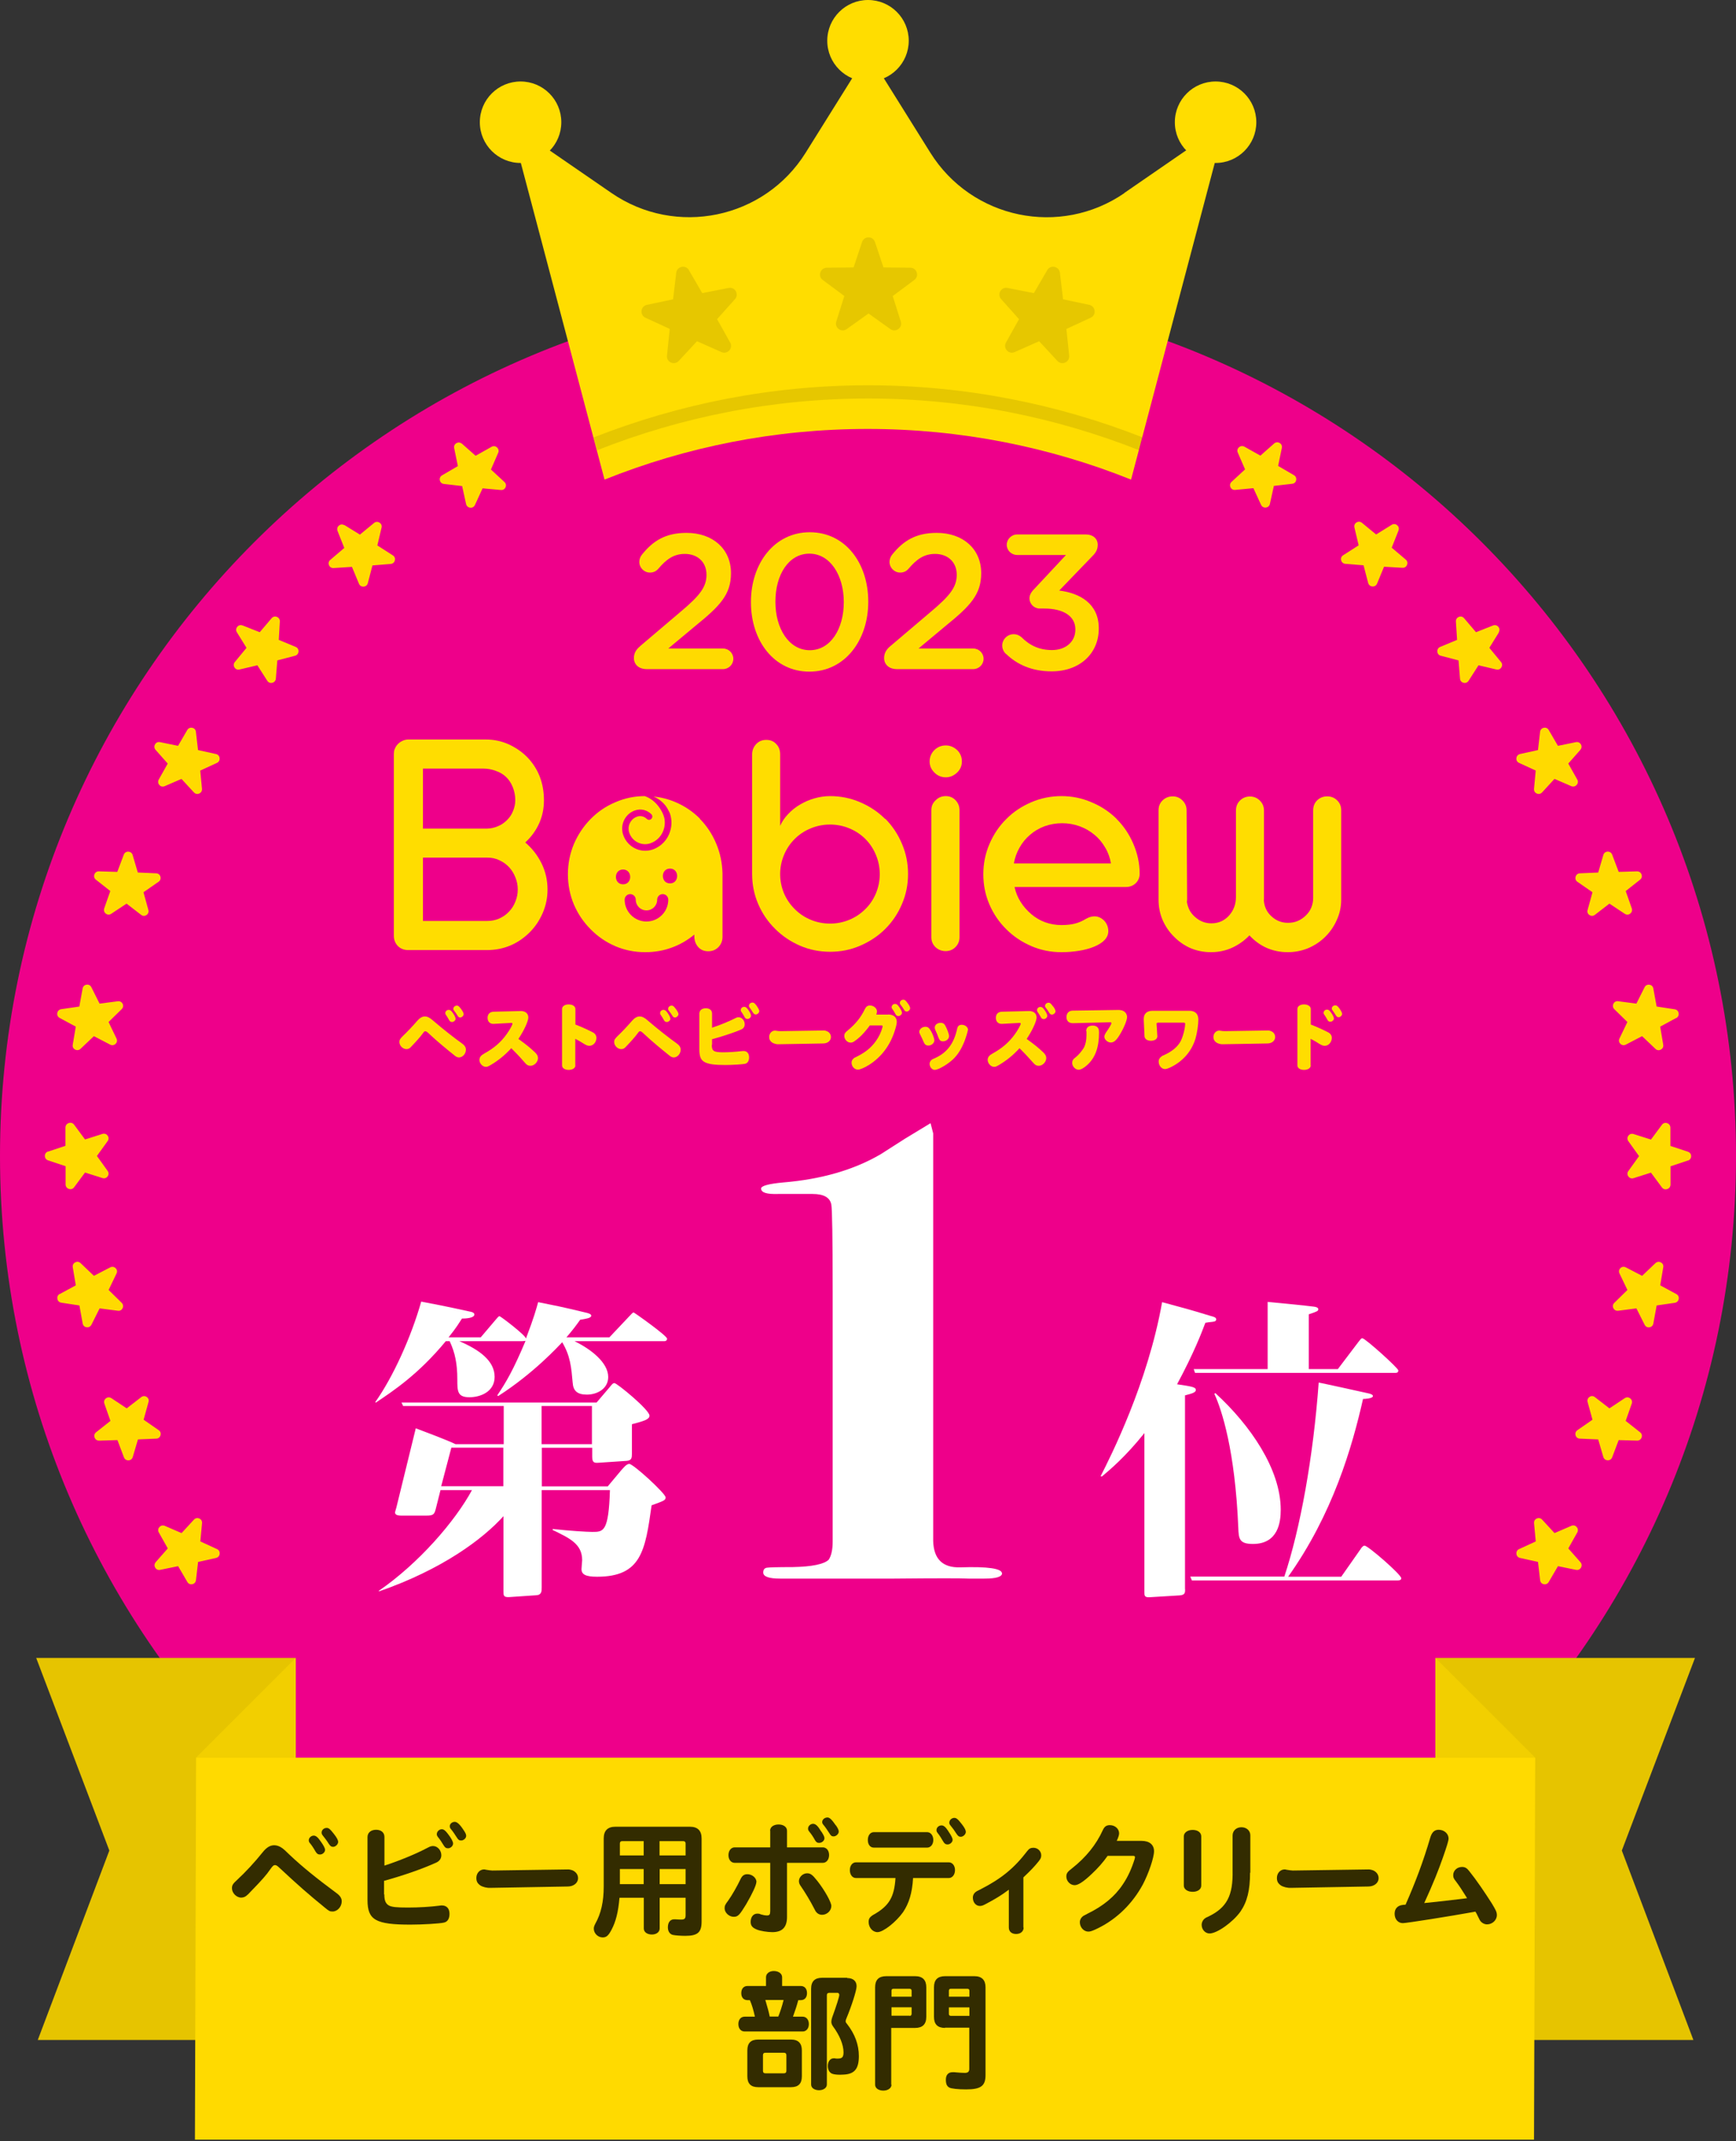 <svg width="60" height="74" viewBox="0 0 60 74" fill="none" xmlns="http://www.w3.org/2000/svg">
<rect x="0" y="0" width="60" height="74" fill="#333333" stroke="none"/>
<path d="M30 69.951C46.569 69.951 60 56.519 60 39.951C60 23.382 46.569 9.951 30 9.951C13.431 9.951 0 23.382 0 39.951C0 56.519 13.431 69.951 30 69.951Z" fill="#EE008A"/>
<path d="M15.963 15.331L16.438 15.751L16.991 15.441C17.123 15.363 17.279 15.505 17.22 15.646L16.968 16.227L17.434 16.657C17.549 16.762 17.466 16.949 17.311 16.935L16.68 16.876L16.415 17.452C16.351 17.594 16.145 17.571 16.109 17.42L15.972 16.798L15.341 16.725C15.185 16.707 15.144 16.506 15.277 16.428L15.825 16.108L15.697 15.486C15.665 15.335 15.848 15.23 15.963 15.335V15.331Z" fill="#FFDA00"/>
<path d="M11.899 18.142L12.439 18.476L12.928 18.073C13.046 17.973 13.225 18.087 13.188 18.233L13.042 18.85L13.577 19.193C13.709 19.275 13.659 19.477 13.504 19.49L12.873 19.541L12.713 20.153C12.676 20.304 12.466 20.318 12.407 20.176L12.164 19.591L11.529 19.632C11.373 19.641 11.296 19.449 11.415 19.349L11.899 18.937L11.666 18.348C11.611 18.201 11.767 18.069 11.899 18.151V18.142Z" fill="#FFDA00"/>
<path d="M8.387 21.616L8.977 21.849L9.388 21.365C9.489 21.246 9.681 21.324 9.672 21.479L9.635 22.114L10.22 22.357C10.362 22.416 10.348 22.622 10.197 22.663L9.585 22.823L9.534 23.454C9.521 23.609 9.32 23.66 9.237 23.527L8.895 22.992L8.277 23.138C8.127 23.175 8.017 22.997 8.117 22.878L8.52 22.389L8.186 21.849C8.104 21.717 8.241 21.557 8.383 21.616H8.387Z" fill="#FFDA00"/>
<path d="M54.469 54.254L53.847 54.126L53.527 54.674C53.45 54.807 53.244 54.766 53.23 54.61L53.157 53.98L52.535 53.842C52.385 53.81 52.362 53.6 52.503 53.536L53.079 53.271L53.02 52.64C53.006 52.485 53.194 52.403 53.299 52.517L53.728 52.983L54.309 52.732C54.451 52.668 54.588 52.823 54.515 52.96L54.204 53.513L54.624 53.989C54.725 54.103 54.624 54.286 54.474 54.254H54.469Z" fill="#FFDA00"/>
<path d="M5.532 25.648L6.154 25.776L6.473 25.227C6.551 25.095 6.757 25.136 6.771 25.291L6.844 25.922L7.465 26.059C7.616 26.091 7.639 26.302 7.497 26.366L6.921 26.631L6.981 27.262C6.995 27.417 6.807 27.499 6.702 27.385L6.272 26.919L5.692 27.17C5.55 27.234 5.413 27.079 5.486 26.942L5.797 26.389L5.376 25.913C5.276 25.799 5.376 25.616 5.527 25.648H5.532Z" fill="#FFDA00"/>
<path d="M56.581 49.787L55.945 49.769L55.721 50.363C55.666 50.51 55.461 50.5 55.415 50.354L55.237 49.746L54.601 49.719C54.446 49.714 54.391 49.513 54.519 49.426L55.04 49.065L54.871 48.453C54.83 48.302 55.004 48.187 55.122 48.283L55.625 48.672L56.155 48.32C56.283 48.233 56.448 48.361 56.398 48.507L56.187 49.106L56.686 49.499C56.809 49.595 56.736 49.792 56.581 49.787Z" fill="#FFDA00"/>
<path d="M3.419 30.113L4.054 30.132L4.278 29.537C4.333 29.391 4.539 29.4 4.584 29.547L4.763 30.154L5.398 30.182C5.554 30.186 5.608 30.388 5.48 30.474L4.959 30.836L5.128 31.448C5.17 31.599 4.996 31.713 4.877 31.617L4.374 31.229L3.844 31.581C3.716 31.668 3.551 31.54 3.602 31.393L3.812 30.794L3.314 30.401C3.19 30.305 3.263 30.109 3.419 30.113Z" fill="#FFDA00"/>
<path d="M57.884 45.025L57.258 45.116L57.143 45.742C57.116 45.893 56.91 45.925 56.842 45.783L56.558 45.217L55.927 45.299C55.772 45.317 55.681 45.134 55.795 45.025L56.247 44.581L55.973 44.01C55.905 43.868 56.055 43.726 56.193 43.8L56.755 44.092L57.216 43.653C57.331 43.548 57.514 43.644 57.486 43.795L57.381 44.421L57.939 44.723C58.076 44.796 58.039 45.002 57.884 45.025Z" fill="#FFDA00"/>
<path d="M2.116 34.877L2.742 34.786L2.856 34.159C2.884 34.008 3.09 33.977 3.158 34.118L3.441 34.685L4.072 34.603C4.228 34.584 4.319 34.767 4.205 34.877L3.752 35.32L4.027 35.892C4.095 36.033 3.944 36.175 3.807 36.102L3.245 35.809L2.783 36.248C2.669 36.353 2.486 36.257 2.514 36.107L2.619 35.48L2.061 35.179C1.924 35.105 1.96 34.9 2.116 34.877Z" fill="#FFDA00"/>
<path d="M58.34 40.106L57.737 40.307V40.942C57.733 41.098 57.531 41.162 57.44 41.038L57.061 40.526L56.457 40.718C56.311 40.764 56.188 40.595 56.279 40.471L56.649 39.955L56.279 39.438C56.188 39.31 56.311 39.146 56.457 39.191L57.061 39.383L57.44 38.871C57.531 38.748 57.728 38.812 57.733 38.968V39.603L58.34 39.804C58.487 39.854 58.487 40.06 58.34 40.11V40.106Z" fill="#FFDA00"/>
<path d="M1.659 39.8L2.262 39.599V38.963C2.267 38.808 2.468 38.744 2.56 38.867L2.939 39.379L3.542 39.187C3.689 39.141 3.812 39.31 3.721 39.434L3.35 39.95L3.721 40.467C3.812 40.595 3.689 40.76 3.542 40.714L2.939 40.522L2.56 41.034C2.468 41.157 2.272 41.093 2.267 40.938V40.303L1.659 40.101C1.513 40.051 1.513 39.845 1.659 39.795V39.8Z" fill="#FFDA00"/>
<path d="M57.938 35.178L57.38 35.48L57.485 36.106C57.513 36.257 57.325 36.358 57.215 36.248L56.754 35.809L56.192 36.102C56.054 36.175 55.904 36.029 55.972 35.891L56.246 35.32L55.794 34.877C55.684 34.767 55.776 34.579 55.926 34.602L56.557 34.685L56.841 34.118C56.909 33.981 57.115 34.008 57.142 34.159L57.257 34.785L57.883 34.881C58.038 34.904 58.07 35.11 57.938 35.183V35.178Z" fill="#FFDA00"/>
<path d="M2.062 44.723L2.62 44.421L2.515 43.795C2.488 43.644 2.675 43.544 2.785 43.653L3.246 44.092L3.809 43.8C3.946 43.726 4.097 43.873 4.028 44.01L3.754 44.581L4.206 45.025C4.316 45.134 4.225 45.322 4.074 45.299L3.443 45.217L3.16 45.783C3.091 45.92 2.885 45.893 2.858 45.742L2.744 45.116L2.117 45.02C1.962 44.997 1.93 44.791 2.062 44.718V44.723Z" fill="#FFDA00"/>
<path d="M56.686 30.401L56.188 30.795L56.398 31.393C56.448 31.54 56.288 31.668 56.156 31.581L55.625 31.229L55.123 31.617C54.999 31.713 54.825 31.595 54.871 31.448L55.04 30.836L54.519 30.475C54.391 30.388 54.451 30.187 54.602 30.182L55.237 30.155L55.415 29.547C55.461 29.396 55.666 29.391 55.721 29.538L55.945 30.132L56.581 30.113C56.736 30.113 56.805 30.305 56.686 30.401Z" fill="#FFDA00"/>
<path d="M3.319 49.5L3.817 49.106L3.607 48.508C3.556 48.361 3.716 48.233 3.849 48.32L4.379 48.672L4.882 48.284C5.005 48.188 5.179 48.306 5.133 48.453L4.964 49.065L5.485 49.426C5.613 49.513 5.554 49.714 5.403 49.719L4.768 49.746L4.589 50.354C4.544 50.505 4.338 50.51 4.283 50.364L4.059 49.769L3.424 49.788C3.268 49.788 3.2 49.596 3.319 49.5Z" fill="#FFDA00"/>
<path d="M54.623 25.913L54.203 26.388L54.514 26.941C54.591 27.074 54.45 27.229 54.308 27.17L53.727 26.918L53.298 27.385C53.193 27.499 53.005 27.417 53.019 27.261L53.078 26.63L52.502 26.365C52.361 26.301 52.384 26.096 52.534 26.059L53.156 25.922L53.229 25.291C53.248 25.136 53.449 25.094 53.526 25.227L53.846 25.776L54.468 25.648C54.619 25.616 54.724 25.798 54.619 25.913H54.623Z" fill="#FFDA00"/>
<path d="M5.379 53.989L5.799 53.513L5.488 52.96C5.411 52.828 5.552 52.672 5.694 52.732L6.275 52.983L6.704 52.517C6.809 52.403 6.997 52.485 6.983 52.64L6.924 53.271L7.5 53.536C7.641 53.6 7.619 53.806 7.468 53.842L6.846 53.98L6.773 54.61C6.755 54.766 6.553 54.807 6.476 54.674L6.156 54.126L5.534 54.254C5.383 54.286 5.278 54.103 5.383 53.989H5.379Z" fill="#FFDA00"/>
<path d="M51.809 21.849L51.475 22.389L51.878 22.878C51.978 22.997 51.864 23.175 51.718 23.138L51.101 22.992L50.758 23.527C50.675 23.66 50.474 23.609 50.461 23.454L50.41 22.823L49.798 22.663C49.647 22.627 49.633 22.416 49.775 22.357L50.36 22.114L50.319 21.479C50.31 21.324 50.502 21.246 50.602 21.365L51.014 21.849L51.603 21.616C51.75 21.561 51.882 21.717 51.8 21.849H51.809Z" fill="#FFDA00"/>
<path d="M48.334 18.338L48.101 18.928L48.586 19.339C48.704 19.44 48.627 19.632 48.471 19.623L47.836 19.586L47.594 20.171C47.534 20.313 47.328 20.299 47.287 20.148L47.127 19.536L46.497 19.486C46.341 19.472 46.291 19.271 46.423 19.189L46.958 18.846L46.812 18.229C46.775 18.078 46.954 17.968 47.073 18.069L47.562 18.471L48.101 18.137C48.234 18.055 48.394 18.192 48.334 18.334V18.338Z" fill="#FFDA00"/>
<path d="M44.303 15.482L44.175 16.103L44.723 16.423C44.856 16.501 44.815 16.707 44.659 16.72L44.028 16.793L43.891 17.415C43.859 17.566 43.649 17.589 43.585 17.447L43.32 16.871L42.689 16.931C42.534 16.944 42.451 16.757 42.566 16.652L43.032 16.222L42.781 15.642C42.717 15.5 42.872 15.363 43.009 15.436L43.562 15.747L44.038 15.326C44.152 15.226 44.335 15.326 44.303 15.477V15.482Z" fill="#FFDA00"/>
<path d="M38.868 6.669C36.642 8.205 33.588 7.57 32.153 5.275L30 1.829L27.847 5.275C26.416 7.57 23.358 8.201 21.132 6.669L17.64 4.265L20.894 16.575C23.706 15.446 26.777 14.824 29.991 14.824C33.204 14.824 36.276 15.446 39.092 16.575L42.346 4.265L38.859 6.669H38.868Z" fill="#FFDD00"/>
<path d="M30 2.816C30.778 2.816 31.408 2.185 31.408 1.408C31.408 0.63 30.778 0 30 0C29.223 0 28.592 0.63 28.592 1.408C28.592 2.185 29.223 2.816 30 2.816Z" fill="#FFDD00"/>
<path d="M17.992 5.632C18.77 5.632 19.4 5.001 19.4 4.224C19.4 3.446 18.77 2.816 17.992 2.816C17.215 2.816 16.584 3.446 16.584 4.224C16.584 5.001 17.215 5.632 17.992 5.632Z" fill="#FFDD00"/>
<path d="M42.013 5.632C42.791 5.632 43.421 5.001 43.421 4.224C43.421 3.446 42.791 2.816 42.013 2.816C41.236 2.816 40.605 3.446 40.605 4.224C40.605 5.001 41.236 5.632 42.013 5.632Z" fill="#FFDD00"/>
<g style="mix-blend-mode:multiply" opacity="0.1">
<path d="M23.806 9.33L24.272 10.13L25.182 9.951C25.406 9.905 25.552 10.171 25.401 10.34L24.784 11.03L25.237 11.839C25.347 12.036 25.141 12.26 24.935 12.168L24.09 11.793L23.459 12.474C23.303 12.639 23.029 12.516 23.052 12.292L23.148 11.368L22.307 10.98C22.101 10.884 22.138 10.582 22.357 10.536L23.262 10.344L23.372 9.426C23.399 9.202 23.697 9.142 23.811 9.334L23.806 9.33Z" fill="black"/>
</g>
<g style="mix-blend-mode:multiply" opacity="0.1">
<path d="M36.199 9.33L35.732 10.13L34.823 9.951C34.599 9.905 34.452 10.171 34.603 10.34L35.22 11.03L34.768 11.839C34.658 12.036 34.864 12.26 35.069 12.168L35.915 11.793L36.546 12.474C36.701 12.639 36.976 12.516 36.953 12.292L36.857 11.368L37.698 10.98C37.904 10.884 37.867 10.582 37.648 10.536L36.742 10.344L36.633 9.426C36.605 9.202 36.308 9.142 36.194 9.334L36.199 9.33Z" fill="black"/>
</g>
<g style="mix-blend-mode:multiply" opacity="0.1">
<path d="M30.242 8.365L30.535 9.243L31.463 9.252C31.687 9.252 31.783 9.545 31.6 9.677L30.855 10.23L31.134 11.113C31.202 11.327 30.956 11.506 30.773 11.373L30.018 10.834L29.264 11.373C29.081 11.506 28.835 11.327 28.903 11.113L29.182 10.23L28.437 9.677C28.254 9.545 28.35 9.257 28.574 9.252L29.502 9.243L29.794 8.365C29.868 8.15 30.169 8.15 30.242 8.365Z" fill="black"/>
</g>
<path opacity="0.1" d="M20.52 15.116L20.639 15.56C23.541 14.412 26.7 13.773 30.005 13.773C33.31 13.773 36.468 14.412 39.371 15.56L39.49 15.116C36.551 13.96 33.351 13.315 30.005 13.315C26.659 13.315 23.464 13.96 20.52 15.116Z" fill="black"/>
<path d="M18.156 29.113C18.357 28.93 18.517 28.711 18.631 28.464C18.746 28.208 18.8 27.943 18.8 27.659C18.8 27.061 18.604 26.558 18.215 26.16C18.028 25.973 17.809 25.826 17.566 25.717C17.324 25.611 17.068 25.557 16.794 25.557H14.106C14.01 25.557 13.923 25.589 13.845 25.639C13.768 25.685 13.708 25.753 13.667 25.831L13.635 25.904C13.621 25.936 13.612 25.991 13.612 26.064V32.336C13.612 32.477 13.658 32.596 13.749 32.692C13.845 32.788 13.964 32.834 14.101 32.834H16.844C17.128 32.834 17.393 32.779 17.644 32.674C17.9 32.564 18.119 32.409 18.311 32.217C18.503 32.025 18.65 31.801 18.759 31.549C18.869 31.293 18.924 31.024 18.924 30.745C18.924 30.42 18.855 30.119 18.718 29.84C18.581 29.561 18.394 29.319 18.151 29.113H18.156ZM14.618 26.562H16.716C16.858 26.562 17 26.59 17.132 26.64C17.269 26.686 17.388 26.754 17.484 26.846C17.585 26.937 17.662 27.056 17.722 27.202C17.781 27.349 17.809 27.499 17.809 27.655C17.809 27.787 17.781 27.911 17.731 28.03C17.685 28.148 17.617 28.249 17.525 28.34C17.434 28.432 17.329 28.505 17.205 28.555C17.086 28.606 16.963 28.633 16.83 28.637H14.618V26.562ZM17.813 31.156C17.763 31.289 17.69 31.403 17.594 31.504C17.498 31.609 17.383 31.686 17.251 31.746C17.123 31.801 16.986 31.828 16.849 31.828H14.618V29.639H16.849C16.99 29.639 17.123 29.666 17.251 29.726C17.383 29.785 17.498 29.867 17.594 29.968C17.69 30.073 17.763 30.192 17.813 30.324C17.868 30.457 17.895 30.594 17.895 30.74C17.895 30.887 17.868 31.024 17.813 31.156Z" fill="#FFDD00"/>
<path d="M24.194 28.295C23.948 28.048 23.664 27.856 23.34 27.719C23.102 27.618 22.851 27.554 22.59 27.527C22.814 27.628 22.997 27.783 23.107 28.016C23.125 28.053 23.143 28.08 23.157 28.121C23.225 28.327 23.221 28.537 23.161 28.729C23.075 29.017 22.855 29.259 22.553 29.36C22.137 29.502 21.68 29.273 21.539 28.852C21.52 28.802 21.511 28.752 21.507 28.706C21.475 28.404 21.653 28.107 21.95 28.007C22.147 27.938 22.361 27.989 22.512 28.139C22.558 28.185 22.558 28.254 22.512 28.299C22.471 28.345 22.398 28.345 22.352 28.299C22.265 28.213 22.137 28.181 22.019 28.222C21.849 28.281 21.74 28.436 21.726 28.606C21.726 28.665 21.726 28.72 21.749 28.779C21.849 29.081 22.179 29.246 22.476 29.145C22.718 29.063 22.892 28.862 22.951 28.628C22.988 28.491 22.988 28.336 22.937 28.19C22.905 28.098 22.86 28.016 22.809 27.938C22.681 27.742 22.498 27.586 22.284 27.513C21.927 27.513 21.589 27.586 21.269 27.724C20.944 27.861 20.661 28.053 20.414 28.304C20.167 28.555 19.975 28.843 19.834 29.172C19.697 29.502 19.628 29.849 19.628 30.215C19.628 30.58 19.697 30.928 19.834 31.257C19.975 31.586 20.167 31.869 20.414 32.116C20.661 32.368 20.944 32.56 21.269 32.701C21.593 32.839 21.936 32.907 22.302 32.907C22.617 32.907 22.919 32.857 23.207 32.752C23.5 32.647 23.76 32.496 23.998 32.299V32.377C24.002 32.519 24.048 32.637 24.135 32.733C24.222 32.829 24.336 32.875 24.478 32.875C24.619 32.875 24.734 32.829 24.83 32.733C24.926 32.633 24.971 32.514 24.971 32.377V30.183C24.962 29.817 24.889 29.474 24.752 29.15C24.615 28.825 24.428 28.542 24.185 28.295H24.194ZM23.157 30.018C23.486 30.018 23.486 30.53 23.157 30.53C22.828 30.53 22.828 30.018 23.157 30.018ZM21.973 31.092C21.973 31.298 22.137 31.463 22.343 31.463C22.549 31.463 22.713 31.298 22.713 31.092C22.713 30.987 22.8 30.9 22.905 30.9C23.011 30.9 23.097 30.987 23.097 31.092C23.097 31.508 22.759 31.847 22.343 31.847C21.927 31.847 21.589 31.508 21.589 31.092C21.589 30.987 21.676 30.9 21.781 30.9C21.886 30.9 21.973 30.987 21.973 31.092ZM21.534 30.05C21.863 30.05 21.863 30.562 21.534 30.562C21.205 30.562 21.205 30.05 21.534 30.05Z" fill="#FFDD00"/>
<path d="M30.594 28.304C30.347 28.057 30.059 27.865 29.725 27.723C29.396 27.582 29.053 27.513 28.688 27.513C28.509 27.513 28.326 27.54 28.148 27.591C27.97 27.641 27.805 27.714 27.65 27.806C27.494 27.897 27.357 28.007 27.238 28.135C27.12 28.258 27.028 28.395 26.964 28.541V26.069C26.964 25.927 26.919 25.803 26.827 25.712C26.74 25.616 26.626 25.57 26.484 25.57C26.343 25.57 26.233 25.616 26.137 25.712C26.041 25.817 25.995 25.936 25.995 26.069V30.205C25.995 30.571 26.064 30.914 26.205 31.243C26.347 31.572 26.539 31.855 26.791 32.102C27.037 32.349 27.325 32.541 27.65 32.683C27.979 32.825 28.326 32.893 28.692 32.893C29.058 32.893 29.401 32.825 29.73 32.683C30.059 32.541 30.351 32.349 30.598 32.102C30.845 31.855 31.037 31.568 31.174 31.243C31.316 30.914 31.384 30.571 31.384 30.205C31.384 29.84 31.316 29.492 31.174 29.163C31.037 28.834 30.845 28.546 30.598 28.295L30.594 28.304ZM30.274 30.873C30.187 31.078 30.068 31.261 29.908 31.417C29.748 31.577 29.565 31.7 29.355 31.787C29.145 31.874 28.921 31.919 28.688 31.919C28.454 31.919 28.23 31.874 28.02 31.787C27.81 31.7 27.627 31.577 27.467 31.417C27.307 31.257 27.184 31.078 27.097 30.873C27.01 30.663 26.964 30.443 26.964 30.21C26.964 29.977 27.01 29.753 27.097 29.547C27.184 29.337 27.307 29.154 27.467 28.994C27.627 28.834 27.81 28.715 28.02 28.628C28.23 28.541 28.454 28.496 28.688 28.496C28.921 28.496 29.145 28.541 29.355 28.628C29.565 28.715 29.748 28.834 29.908 28.994C30.068 29.154 30.187 29.337 30.274 29.547C30.36 29.753 30.406 29.972 30.406 30.21C30.406 30.448 30.36 30.663 30.274 30.873Z" fill="#FFDD00"/>
<path d="M32.692 27.513C32.55 27.513 32.436 27.559 32.34 27.655C32.239 27.746 32.189 27.861 32.189 28.002V32.386C32.189 32.523 32.235 32.637 32.331 32.733C32.431 32.825 32.55 32.87 32.683 32.87C32.815 32.87 32.929 32.825 33.021 32.733C33.117 32.637 33.163 32.523 33.163 32.386V28.002C33.163 27.865 33.117 27.751 33.026 27.655C32.934 27.559 32.82 27.513 32.687 27.513H32.692Z" fill="#FFDD00"/>
<path d="M32.688 25.762C32.532 25.762 32.404 25.817 32.294 25.922C32.185 26.032 32.13 26.165 32.13 26.315C32.13 26.466 32.185 26.59 32.294 26.699C32.404 26.809 32.537 26.864 32.688 26.864C32.838 26.864 32.962 26.809 33.081 26.699C33.19 26.594 33.245 26.466 33.245 26.315C33.245 26.165 33.19 26.027 33.081 25.922C32.966 25.817 32.838 25.762 32.688 25.762Z" fill="#FFDD00"/>
<path d="M38.593 28.299C38.342 28.053 38.054 27.861 37.72 27.724C37.391 27.582 37.048 27.513 36.687 27.513C36.326 27.513 35.974 27.582 35.645 27.724C35.316 27.865 35.023 28.057 34.781 28.304C34.53 28.551 34.338 28.839 34.196 29.172C34.054 29.502 33.986 29.849 33.986 30.215C33.986 30.58 34.054 30.928 34.196 31.257C34.338 31.586 34.53 31.869 34.781 32.116C35.028 32.363 35.316 32.555 35.645 32.697C35.974 32.839 36.322 32.907 36.687 32.907C36.902 32.907 37.112 32.889 37.304 32.857C37.501 32.825 37.675 32.775 37.821 32.715C38.145 32.578 38.306 32.4 38.306 32.176C38.306 32.112 38.292 32.043 38.269 31.984C38.242 31.92 38.209 31.865 38.164 31.819C38.063 31.719 37.953 31.668 37.825 31.668C37.734 31.668 37.638 31.696 37.533 31.755C37.405 31.833 37.277 31.888 37.149 31.92C37.026 31.952 36.87 31.97 36.687 31.97C36.491 31.97 36.303 31.938 36.125 31.874C35.947 31.81 35.787 31.714 35.641 31.591C35.499 31.467 35.375 31.33 35.275 31.17C35.174 31.01 35.106 30.841 35.065 30.654H38.913C39.055 30.654 39.165 30.608 39.256 30.521C39.343 30.434 39.389 30.324 39.389 30.192C39.389 29.831 39.311 29.488 39.169 29.159C39.028 28.83 38.836 28.546 38.589 28.299H38.593ZM35.042 29.84C35.074 29.648 35.138 29.47 35.234 29.3C35.33 29.127 35.449 28.98 35.599 28.852C35.746 28.724 35.915 28.624 36.102 28.555C36.294 28.487 36.495 28.45 36.71 28.45C36.925 28.45 37.122 28.487 37.313 28.555C37.505 28.624 37.675 28.724 37.825 28.848C37.976 28.971 38.1 29.122 38.2 29.296C38.301 29.465 38.365 29.648 38.397 29.84H35.042Z" fill="#FFDD00"/>
<path d="M46.213 27.659C46.122 27.568 46.008 27.522 45.871 27.522C45.733 27.522 45.619 27.568 45.523 27.659C45.432 27.75 45.386 27.865 45.386 28.006V31.037C45.386 31.151 45.363 31.261 45.322 31.362C45.281 31.462 45.217 31.558 45.135 31.636C45.052 31.718 44.961 31.782 44.851 31.828C44.746 31.874 44.632 31.892 44.513 31.892C44.298 31.892 44.106 31.819 43.946 31.668C43.868 31.599 43.804 31.517 43.759 31.421C43.713 31.325 43.69 31.224 43.681 31.119C43.681 31.11 43.686 31.092 43.686 31.055V28.016C43.686 27.878 43.64 27.764 43.544 27.668C43.448 27.572 43.334 27.526 43.201 27.526C43.069 27.526 42.95 27.572 42.854 27.668C42.762 27.76 42.717 27.874 42.717 28.016V30.996C42.717 31.247 42.639 31.458 42.483 31.636C42.319 31.819 42.113 31.91 41.871 31.91C41.656 31.91 41.469 31.837 41.309 31.695C41.231 31.627 41.167 31.554 41.117 31.462C41.071 31.371 41.039 31.275 41.021 31.17C41.03 31.119 41.03 31.087 41.03 31.074L41.011 28.006C41.011 27.874 40.966 27.76 40.87 27.664C40.774 27.568 40.664 27.522 40.532 27.522C40.394 27.522 40.28 27.568 40.184 27.659C40.088 27.75 40.042 27.865 40.042 28.006V31.092C40.042 31.339 40.088 31.572 40.18 31.791C40.276 32.011 40.408 32.207 40.577 32.372C40.742 32.541 40.934 32.674 41.153 32.77C41.373 32.861 41.606 32.907 41.853 32.907C42.113 32.907 42.355 32.856 42.579 32.756C42.808 32.651 43.009 32.509 43.183 32.326C43.352 32.509 43.548 32.655 43.772 32.756C44.001 32.856 44.243 32.907 44.508 32.907C44.755 32.907 44.988 32.861 45.212 32.77C45.436 32.674 45.638 32.541 45.807 32.372C45.976 32.203 46.108 32.011 46.204 31.791C46.305 31.572 46.355 31.339 46.355 31.092V28.006C46.355 27.865 46.309 27.75 46.213 27.659Z" fill="#FFDD00"/>
<path d="M14.864 35.188C14.905 35.22 14.915 35.224 15.043 35.334C15.262 35.526 15.755 35.914 15.961 36.056C16.057 36.125 16.103 36.193 16.103 36.276C16.103 36.417 15.989 36.545 15.865 36.545C15.82 36.545 15.774 36.527 15.733 36.495C15.477 36.294 15.029 35.919 14.846 35.741C14.759 35.658 14.732 35.64 14.7 35.64C14.672 35.64 14.659 35.649 14.617 35.709C14.517 35.846 14.398 35.978 14.197 36.189C14.151 36.239 14.105 36.257 14.046 36.257C13.923 36.257 13.804 36.139 13.804 36.011C13.804 35.937 13.827 35.901 13.923 35.805C14.069 35.668 14.279 35.444 14.421 35.279C14.508 35.178 14.595 35.128 14.686 35.128C14.745 35.128 14.809 35.151 14.864 35.192V35.188ZM15.646 35C15.71 35.087 15.746 35.165 15.746 35.211C15.746 35.265 15.682 35.32 15.623 35.32C15.586 35.32 15.55 35.302 15.532 35.27C15.532 35.27 15.518 35.246 15.49 35.197C15.463 35.147 15.436 35.11 15.408 35.069C15.395 35.05 15.39 35.032 15.39 35.014C15.39 34.95 15.445 34.9 15.509 34.9C15.559 34.9 15.596 34.927 15.646 35ZM15.947 34.886C15.998 34.955 16.025 35.014 16.025 35.05C16.025 35.105 15.961 35.165 15.906 35.165C15.865 35.165 15.838 35.147 15.81 35.096C15.783 35.05 15.728 34.968 15.696 34.932C15.673 34.904 15.669 34.895 15.669 34.863C15.669 34.804 15.724 34.753 15.792 34.753C15.842 34.753 15.87 34.781 15.947 34.886Z" fill="#FFDD00"/>
<path d="M18.004 34.941C18.16 34.941 18.26 35.028 18.26 35.165C18.26 35.293 18.105 35.627 17.917 35.905C18.201 36.111 18.315 36.203 18.498 36.376C18.562 36.44 18.594 36.495 18.594 36.568C18.594 36.701 18.466 36.833 18.338 36.833C18.251 36.833 18.205 36.806 18.109 36.692C17.945 36.5 17.821 36.376 17.671 36.225C17.456 36.463 17.218 36.655 16.953 36.81C16.861 36.861 16.843 36.87 16.793 36.87C16.678 36.87 16.569 36.751 16.569 36.628C16.569 36.564 16.601 36.504 16.66 36.459C16.66 36.459 16.689 36.44 16.747 36.404C17.085 36.216 17.319 36.011 17.52 35.727C17.616 35.595 17.712 35.416 17.712 35.38C17.712 35.357 17.693 35.348 17.661 35.352L17.072 35.384C16.939 35.394 16.852 35.311 16.852 35.179C16.852 35.046 16.93 34.968 17.063 34.964L18.009 34.941H18.004Z" fill="#FFDD00"/>
<path d="M19.887 36.82C19.887 36.911 19.791 36.975 19.654 36.975C19.517 36.975 19.426 36.911 19.426 36.82V34.868C19.426 34.776 19.522 34.712 19.654 34.712C19.787 34.712 19.887 34.776 19.887 34.868V35.407C20.098 35.489 20.313 35.586 20.495 35.681C20.573 35.723 20.614 35.791 20.614 35.869C20.614 36.015 20.505 36.143 20.372 36.143C20.313 36.143 20.267 36.125 20.185 36.075C20.061 35.997 20.006 35.965 19.883 35.901V36.82H19.887Z" fill="#FFDD00"/>
<path d="M22.288 35.188C22.329 35.22 22.338 35.224 22.466 35.334C22.685 35.526 23.179 35.914 23.385 36.056C23.481 36.125 23.526 36.193 23.526 36.276C23.526 36.417 23.412 36.545 23.289 36.545C23.243 36.545 23.197 36.527 23.156 36.495C22.9 36.294 22.452 35.919 22.269 35.741C22.182 35.658 22.155 35.64 22.123 35.64C22.096 35.64 22.082 35.649 22.041 35.709C21.94 35.846 21.821 35.978 21.62 36.189C21.574 36.239 21.529 36.257 21.469 36.257C21.346 36.257 21.227 36.139 21.227 36.011C21.227 35.937 21.25 35.901 21.346 35.805C21.492 35.668 21.702 35.444 21.844 35.279C21.931 35.178 22.018 35.128 22.109 35.128C22.169 35.128 22.233 35.151 22.288 35.192V35.188ZM23.069 35C23.133 35.087 23.17 35.165 23.17 35.211C23.17 35.265 23.106 35.32 23.046 35.32C23.01 35.32 22.973 35.302 22.955 35.27C22.955 35.27 22.941 35.246 22.914 35.197C22.886 35.147 22.859 35.11 22.831 35.069C22.818 35.05 22.813 35.032 22.813 35.014C22.813 34.95 22.868 34.9 22.932 34.9C22.982 34.9 23.019 34.927 23.069 35ZM23.371 34.886C23.421 34.955 23.449 35.014 23.449 35.05C23.449 35.105 23.385 35.165 23.33 35.165C23.289 35.165 23.261 35.147 23.234 35.096C23.206 35.05 23.151 34.968 23.119 34.932C23.097 34.904 23.092 34.895 23.092 34.863C23.092 34.804 23.147 34.753 23.215 34.753C23.266 34.753 23.293 34.781 23.371 34.886Z" fill="#FFDD00"/>
<path d="M24.601 36.107C24.601 36.326 24.665 36.367 25.007 36.367C25.19 36.367 25.446 36.349 25.638 36.326C25.67 36.322 25.679 36.322 25.698 36.322C25.817 36.322 25.89 36.404 25.89 36.541C25.89 36.664 25.839 36.747 25.748 36.765C25.675 36.783 25.309 36.806 25.067 36.806C24.706 36.806 24.495 36.779 24.363 36.71C24.221 36.637 24.171 36.518 24.171 36.262V35.032C24.171 34.918 24.258 34.845 24.395 34.845C24.532 34.845 24.61 34.918 24.61 35.028V35.517C24.902 35.421 25.199 35.297 25.414 35.188C25.455 35.165 25.487 35.156 25.529 35.156C25.643 35.156 25.739 35.27 25.739 35.398C25.739 35.476 25.698 35.544 25.625 35.576C25.433 35.663 24.989 35.814 24.61 35.915V36.107H24.601ZM25.858 34.895C25.922 34.982 25.958 35.06 25.958 35.105C25.958 35.16 25.894 35.215 25.835 35.215C25.798 35.215 25.762 35.197 25.743 35.165C25.743 35.165 25.73 35.141 25.702 35.092C25.675 35.041 25.647 35.005 25.62 34.964C25.606 34.946 25.602 34.927 25.602 34.909C25.602 34.845 25.657 34.795 25.721 34.795C25.771 34.795 25.807 34.822 25.858 34.895ZM26.164 34.781C26.214 34.85 26.242 34.909 26.242 34.946C26.242 35 26.178 35.06 26.123 35.06C26.082 35.06 26.054 35.042 26.022 34.991C25.99 34.936 25.94 34.863 25.903 34.813C25.89 34.795 25.885 34.781 25.885 34.758C25.885 34.699 25.94 34.648 26.009 34.648C26.059 34.648 26.086 34.671 26.169 34.781H26.164Z" fill="#FFDD00"/>
<path d="M28.472 35.613C28.514 35.608 28.605 35.64 28.646 35.677C28.692 35.718 28.719 35.777 28.719 35.837C28.719 35.965 28.61 36.056 28.463 36.061L26.941 36.088H26.918C26.845 36.097 26.74 36.065 26.685 36.029C26.612 35.974 26.584 35.919 26.584 35.837C26.584 35.718 26.671 35.617 26.786 35.617C26.799 35.617 26.804 35.617 26.827 35.622C26.877 35.631 26.923 35.636 26.982 35.636L28.472 35.613Z" fill="#FFDD00"/>
<path d="M30.698 35.06C30.881 35.06 30.995 35.156 30.995 35.316C30.995 35.375 30.973 35.476 30.927 35.617C30.771 36.116 30.474 36.518 30.058 36.788C29.889 36.897 29.729 36.966 29.651 36.966C29.533 36.966 29.432 36.856 29.432 36.724C29.432 36.669 29.455 36.618 29.501 36.582C29.523 36.559 29.528 36.555 29.61 36.518C29.912 36.367 30.109 36.207 30.269 35.983C30.378 35.832 30.456 35.668 30.502 35.494C30.502 35.48 30.506 35.471 30.506 35.467C30.506 35.448 30.492 35.439 30.465 35.439H30.063C29.999 35.531 29.862 35.695 29.779 35.778C29.697 35.86 29.597 35.942 29.514 35.997C29.478 36.02 29.441 36.033 29.4 36.033C29.286 36.033 29.181 35.924 29.181 35.805C29.181 35.727 29.208 35.681 29.304 35.608C29.578 35.38 29.757 35.156 29.894 34.868C29.935 34.785 29.99 34.749 30.067 34.749C30.195 34.749 30.31 34.845 30.31 34.955C30.31 34.991 30.3 35.019 30.287 35.064H30.703L30.698 35.06ZM31.073 34.795C31.137 34.882 31.174 34.959 31.174 35.005C31.174 35.06 31.11 35.115 31.05 35.115C31.014 35.115 30.977 35.096 30.959 35.064C30.959 35.064 30.945 35.04 30.918 34.991C30.89 34.941 30.863 34.904 30.835 34.863C30.822 34.845 30.817 34.827 30.817 34.808C30.817 34.744 30.872 34.694 30.936 34.694C30.986 34.694 31.023 34.722 31.073 34.795ZM31.379 34.68C31.43 34.749 31.457 34.808 31.457 34.845C31.457 34.9 31.393 34.959 31.338 34.959C31.297 34.959 31.27 34.941 31.242 34.891C31.215 34.845 31.16 34.763 31.128 34.726C31.105 34.699 31.101 34.69 31.101 34.658C31.101 34.598 31.155 34.548 31.224 34.548C31.274 34.548 31.302 34.575 31.379 34.68Z" fill="#FFDD00"/>
<path d="M32.175 35.627C32.239 35.741 32.294 35.896 32.294 35.951C32.294 36.047 32.198 36.134 32.088 36.134C32.006 36.134 31.96 36.097 31.923 36.011C31.896 35.942 31.841 35.828 31.795 35.736C31.777 35.704 31.773 35.681 31.773 35.658C31.773 35.567 31.873 35.485 31.983 35.485C32.065 35.485 32.111 35.517 32.175 35.631V35.627ZM33.45 35.599C33.45 35.645 33.395 35.823 33.336 35.983C33.226 36.257 33.103 36.454 32.934 36.614C32.742 36.792 32.426 36.975 32.307 36.975C32.211 36.975 32.129 36.874 32.129 36.765C32.129 36.714 32.157 36.66 32.198 36.628C32.221 36.609 32.22 36.609 32.294 36.577C32.723 36.39 32.965 36.079 33.08 35.558C33.098 35.462 33.148 35.416 33.24 35.416C33.359 35.416 33.459 35.498 33.459 35.604L33.45 35.599ZM32.668 35.439C32.742 35.576 32.801 35.736 32.801 35.809C32.801 35.905 32.705 35.988 32.591 35.988C32.508 35.988 32.472 35.951 32.435 35.86C32.399 35.759 32.38 35.713 32.326 35.594C32.312 35.562 32.307 35.54 32.307 35.512C32.307 35.421 32.394 35.348 32.513 35.348C32.581 35.348 32.636 35.375 32.668 35.439Z" fill="#FFDD00"/>
<path d="M35.571 34.941C35.727 34.941 35.827 35.028 35.827 35.165C35.827 35.293 35.672 35.627 35.484 35.905C35.768 36.111 35.882 36.202 36.065 36.376C36.129 36.44 36.161 36.495 36.161 36.568C36.161 36.701 36.033 36.833 35.905 36.833C35.818 36.833 35.772 36.806 35.676 36.691C35.507 36.499 35.388 36.376 35.237 36.225C35.023 36.463 34.785 36.655 34.52 36.81C34.428 36.861 34.41 36.87 34.36 36.87C34.245 36.87 34.136 36.751 34.136 36.627C34.136 36.563 34.168 36.504 34.227 36.458C34.227 36.458 34.256 36.44 34.314 36.404C34.652 36.216 34.885 36.01 35.087 35.727C35.182 35.594 35.279 35.416 35.279 35.38C35.279 35.357 35.26 35.348 35.228 35.352L34.639 35.384C34.506 35.393 34.419 35.311 34.419 35.178C34.419 35.046 34.497 34.968 34.629 34.964L35.576 34.941H35.571ZM36.097 34.9C36.161 34.986 36.197 35.064 36.197 35.11C36.197 35.165 36.133 35.22 36.074 35.22C36.037 35.22 36.001 35.201 35.983 35.169C35.983 35.169 35.969 35.145 35.941 35.096C35.914 35.046 35.886 35.009 35.859 34.968C35.845 34.95 35.841 34.932 35.841 34.913C35.841 34.849 35.896 34.799 35.96 34.799C36.01 34.799 36.047 34.827 36.097 34.9ZM36.403 34.785C36.453 34.854 36.481 34.913 36.481 34.95C36.481 35.005 36.417 35.064 36.357 35.064C36.316 35.064 36.289 35.046 36.261 34.996C36.234 34.95 36.179 34.868 36.147 34.831C36.124 34.804 36.12 34.794 36.12 34.763C36.12 34.703 36.174 34.653 36.243 34.653C36.293 34.653 36.321 34.68 36.398 34.785H36.403Z" fill="#FFDD00"/>
<path d="M37.084 35.361C36.943 35.361 36.86 35.288 36.86 35.151C36.86 35.014 36.943 34.927 37.075 34.927L38.634 34.904H38.657H38.68C38.776 34.913 38.808 34.927 38.858 34.959C38.913 34.996 38.954 35.073 38.954 35.147C38.954 35.261 38.844 35.526 38.703 35.759C38.584 35.956 38.497 36.029 38.392 36.029C38.282 36.029 38.168 35.924 38.168 35.828C38.168 35.791 38.191 35.736 38.227 35.681C38.341 35.517 38.414 35.393 38.414 35.357C38.414 35.348 38.392 35.325 38.387 35.329H38.378L37.089 35.361H37.084ZM37.541 35.636C37.541 35.512 37.624 35.444 37.765 35.444C37.866 35.444 37.939 35.485 37.967 35.558C37.98 35.59 37.985 35.622 37.985 35.686C37.985 36.193 37.857 36.55 37.583 36.801C37.464 36.911 37.354 36.97 37.281 36.97C37.167 36.97 37.057 36.856 37.057 36.733C37.057 36.655 37.089 36.6 37.185 36.532C37.276 36.463 37.395 36.317 37.464 36.203C37.519 36.093 37.551 35.951 37.551 35.782C37.551 35.741 37.551 35.709 37.551 35.663V35.64L37.541 35.636Z" fill="#FFDD00"/>
<path d="M40.01 35.348C39.987 35.348 39.969 35.361 39.973 35.38L40.001 35.814V35.823C39.996 35.91 39.905 35.969 39.777 35.969C39.649 35.969 39.562 35.905 39.557 35.814L39.53 35.242V35.215C39.53 35.032 39.639 34.932 39.841 34.932H41.107C41.308 34.932 41.418 35.041 41.418 35.238C41.418 35.412 41.372 35.718 41.317 35.901C41.221 36.207 41.052 36.463 40.8 36.669C40.622 36.815 40.366 36.947 40.266 36.947C40.147 36.947 40.046 36.829 40.046 36.682C40.046 36.618 40.078 36.554 40.142 36.513C40.165 36.49 40.17 36.49 40.252 36.454C40.508 36.335 40.691 36.184 40.796 36.001C40.878 35.855 40.961 35.549 40.961 35.38C40.961 35.357 40.947 35.343 40.915 35.343H40.014L40.01 35.348Z" fill="#FFDD00"/>
<path d="M43.826 35.613C43.867 35.608 43.959 35.64 44 35.677C44.046 35.718 44.073 35.777 44.073 35.837C44.073 35.965 43.964 36.056 43.817 36.061L42.295 36.088H42.272C42.199 36.097 42.094 36.065 42.039 36.029C41.966 35.974 41.938 35.919 41.938 35.837C41.938 35.718 42.025 35.617 42.14 35.617C42.153 35.617 42.158 35.617 42.181 35.622C42.231 35.631 42.277 35.636 42.336 35.636L43.826 35.613Z" fill="#FFDD00"/>
<path d="M45.303 36.82C45.303 36.911 45.207 36.975 45.07 36.975C44.933 36.975 44.841 36.911 44.841 36.82V34.868C44.841 34.776 44.937 34.712 45.07 34.712C45.202 34.712 45.303 34.776 45.303 34.868V35.407C45.513 35.489 45.728 35.586 45.911 35.681C45.989 35.723 46.03 35.791 46.03 35.869C46.03 36.015 45.92 36.143 45.788 36.143C45.728 36.143 45.682 36.125 45.6 36.075C45.477 35.997 45.422 35.965 45.298 35.901V36.82H45.303ZM46.002 34.991C46.066 35.078 46.103 35.156 46.103 35.202C46.103 35.256 46.039 35.311 45.98 35.311C45.943 35.311 45.906 35.293 45.888 35.261C45.888 35.261 45.874 35.237 45.847 35.188C45.819 35.138 45.792 35.101 45.765 35.06C45.751 35.041 45.746 35.023 45.746 35.005C45.746 34.941 45.801 34.891 45.865 34.891C45.916 34.891 45.952 34.918 46.002 34.991ZM46.309 34.877C46.359 34.946 46.386 35.005 46.386 35.041C46.386 35.096 46.322 35.156 46.267 35.156C46.226 35.156 46.199 35.138 46.167 35.087C46.135 35.032 46.085 34.959 46.048 34.909C46.034 34.891 46.03 34.877 46.03 34.854C46.03 34.795 46.085 34.744 46.153 34.744C46.203 34.744 46.231 34.767 46.313 34.877H46.309Z" fill="#FFDD00"/>
<path d="M22.114 22.338L23.545 21.123C24.185 20.583 24.418 20.286 24.418 19.866C24.418 19.408 24.094 19.143 23.669 19.143C23.298 19.143 23.038 19.317 22.75 19.66C22.69 19.728 22.599 19.788 22.466 19.788C22.261 19.788 22.096 19.623 22.096 19.418C22.096 19.331 22.128 19.239 22.188 19.166C22.567 18.695 22.997 18.416 23.728 18.416C24.638 18.416 25.264 18.974 25.264 19.802V19.815C25.264 20.547 24.88 20.944 24.052 21.616L23.097 22.412H24.985C25.186 22.412 25.346 22.572 25.346 22.768C25.346 22.965 25.186 23.125 24.985 23.125H22.348C22.096 23.125 21.909 22.978 21.909 22.741C21.909 22.581 21.982 22.448 22.123 22.334L22.114 22.338Z" fill="#FFDA00"/>
<path d="M25.954 20.816V20.802C25.954 19.472 26.763 18.394 27.988 18.394C29.213 18.394 30.009 19.459 30.009 20.789V20.802C30.009 22.133 29.195 23.212 27.974 23.212C26.754 23.212 25.954 22.146 25.954 20.816ZM29.163 20.816V20.802C29.163 19.884 28.692 19.134 27.974 19.134C27.257 19.134 26.8 19.865 26.8 20.789V20.802C26.8 21.721 27.266 22.471 27.988 22.471C28.71 22.471 29.163 21.726 29.163 20.816Z" fill="#FFDA00"/>
<path d="M30.763 22.338L32.194 21.123C32.834 20.583 33.067 20.286 33.067 19.866C33.067 19.408 32.742 19.143 32.317 19.143C31.947 19.143 31.686 19.317 31.398 19.66C31.339 19.728 31.247 19.788 31.115 19.788C30.909 19.788 30.744 19.623 30.744 19.418C30.744 19.331 30.776 19.239 30.836 19.166C31.215 18.695 31.645 18.416 32.376 18.416C33.286 18.416 33.912 18.974 33.912 19.802V19.815C33.912 20.547 33.528 20.944 32.701 21.616L31.746 22.412H33.633C33.835 22.412 33.995 22.572 33.995 22.768C33.995 22.965 33.835 23.125 33.633 23.125H30.996C30.744 23.125 30.557 22.978 30.557 22.741C30.557 22.581 30.63 22.448 30.767 22.334L30.763 22.338Z" fill="#FFDA00"/>
<path d="M34.772 22.603C34.699 22.544 34.639 22.43 34.639 22.311C34.639 22.096 34.817 21.918 35.032 21.918C35.151 21.918 35.238 21.963 35.306 22.023C35.599 22.316 35.933 22.466 36.362 22.466C36.82 22.466 37.167 22.188 37.167 21.762V21.749C37.167 21.291 36.746 21.031 36.097 21.031H35.933C35.741 21.031 35.581 20.871 35.581 20.679C35.581 20.574 35.627 20.473 35.755 20.345L36.843 19.18H35.156C34.955 19.18 34.795 19.02 34.795 18.828C34.795 18.636 34.955 18.471 35.156 18.471H37.537C37.77 18.471 37.94 18.613 37.94 18.828C37.94 19.02 37.848 19.134 37.706 19.271L36.609 20.409C37.313 20.496 37.976 20.853 37.976 21.712V21.726C37.976 22.585 37.318 23.202 36.349 23.202C35.663 23.202 35.151 22.965 34.772 22.599V22.603Z" fill="#FFDA00"/>
<path d="M34.635 54.368C34.635 54.492 34.434 54.556 34.027 54.556H33.469C33.25 54.542 32.395 54.542 30.905 54.556H26.964C26.576 54.556 26.379 54.487 26.379 54.345C26.379 54.254 26.416 54.199 26.494 54.181C26.571 54.167 26.873 54.158 27.394 54.158C28.071 54.144 28.487 54.057 28.642 53.902C28.733 53.765 28.779 53.554 28.779 53.276V44.632C28.779 42.79 28.761 41.789 28.733 41.633C28.688 41.386 28.473 41.263 28.084 41.263H26.905C26.503 41.277 26.306 41.217 26.306 41.075C26.306 40.984 26.562 40.911 27.074 40.865C28.391 40.755 29.515 40.431 30.443 39.887C30.489 39.855 30.767 39.677 31.279 39.352L32.162 38.817L32.253 39.169V53.257C32.271 53.879 32.578 54.181 33.181 54.167C34.15 54.135 34.63 54.208 34.63 54.377L34.635 54.368Z" fill="white"/>
<path d="M19.865 46.355C20.427 46.629 21.021 47.091 21.021 47.589C21.021 47.996 20.637 48.197 20.285 48.197C19.956 48.197 19.81 48.073 19.792 47.776C19.746 47.26 19.714 46.862 19.431 46.387C19.298 46.528 18.439 47.465 17.218 48.247L17.186 48.224C17.492 47.772 17.748 47.333 18.164 46.341C18.119 46.341 18.087 46.35 18.055 46.35H15.874C16.569 46.647 17.095 47.031 17.095 47.584C17.095 48.101 16.601 48.288 16.226 48.288C15.806 48.288 15.806 48.078 15.806 47.671C15.806 47.132 15.728 46.748 15.541 46.35H15.408C14.462 47.498 13.58 48.078 12.985 48.476L12.972 48.453C13.589 47.584 14.215 46.195 14.558 44.983C14.978 45.061 15.426 45.148 16.231 45.326C16.286 45.335 16.395 45.358 16.395 45.427C16.395 45.559 16.076 45.569 15.966 45.569C15.865 45.724 15.769 45.889 15.504 46.218H16.615L17.131 45.61C17.186 45.546 17.232 45.486 17.264 45.486C17.296 45.486 18.155 46.135 18.178 46.259C18.452 45.541 18.539 45.226 18.599 45.002C19.207 45.125 19.335 45.143 20.263 45.367C20.317 45.377 20.436 45.413 20.436 45.468C20.436 45.555 20.24 45.578 20.052 45.61C19.92 45.797 19.787 45.975 19.577 46.218H21.062L21.757 45.482C21.821 45.418 21.867 45.358 21.899 45.358C21.922 45.358 23.055 46.163 23.055 46.263C23.055 46.327 23.01 46.35 22.969 46.35H19.865V46.355ZM21.008 51.365L21.46 50.825C21.529 50.748 21.648 50.592 21.748 50.592C21.89 50.592 23.005 51.616 23.005 51.749C23.005 51.849 22.95 51.867 22.521 52.023C22.301 53.586 22.169 54.491 20.637 54.491C20.24 54.491 20.098 54.413 20.098 54.226C20.098 54.171 20.121 53.961 20.121 53.92C20.121 53.358 19.691 53.161 19.097 52.873L19.106 52.841C19.668 52.905 20.295 52.942 20.473 52.942C20.857 52.942 21.035 52.942 21.081 51.497H18.722V54.857C18.722 54.989 18.722 55.122 18.535 55.131L17.598 55.195C17.401 55.204 17.401 55.14 17.401 54.985V52.398C16.697 53.179 15.298 54.235 13.095 54.999V54.976C14.471 54.03 15.728 52.576 16.313 51.497H15.225L15.061 52.146C15.015 52.334 14.974 52.379 14.741 52.379H13.872C13.73 52.379 13.653 52.347 13.653 52.27C13.653 52.247 13.685 52.16 13.698 52.105L14.37 49.362C14.512 49.417 15.44 49.76 15.746 49.911H17.41V48.59H13.932L13.877 48.471H20.619L21.04 47.977C21.149 47.845 21.181 47.799 21.236 47.799C21.323 47.799 22.448 48.722 22.448 48.924C22.448 49.056 22.251 49.111 21.84 49.221V50.254C21.84 50.377 21.83 50.473 21.661 50.487L20.701 50.551C20.546 50.56 20.468 50.56 20.468 50.341V50.034H18.727V51.369H21.017L21.008 51.365ZM17.396 51.365V50.03H15.6L15.248 51.365H17.396ZM20.459 49.911V48.59H18.718V49.911H20.459Z" fill="white"/>
<path d="M40.96 54.926C40.96 55.035 40.961 55.122 40.773 55.136L39.726 55.2C39.553 55.209 39.553 55.136 39.553 55.022V49.527C38.89 50.355 38.35 50.803 38.085 51.026L38.04 51.017C38.382 50.345 39.671 47.799 40.165 45.002C40.979 45.221 41.07 45.244 41.838 45.477C41.962 45.509 42.035 45.532 42.035 45.596C42.035 45.674 41.948 45.674 41.902 45.683C41.87 45.683 41.692 45.706 41.66 45.715C41.527 46.067 41.262 46.762 40.682 47.84C41.212 47.918 41.331 47.941 41.331 48.037C41.331 48.124 41.198 48.16 40.956 48.224V54.921L40.96 54.926ZM46.359 54.487L47.022 53.541C47.054 53.486 47.109 53.417 47.163 53.417C47.282 53.417 48.43 54.418 48.43 54.542C48.43 54.619 48.352 54.619 48.288 54.619H41.194L41.139 54.487H44.389C44.942 52.823 45.39 50.355 45.577 47.781C45.71 47.804 46.999 48.087 47.264 48.147C47.383 48.17 47.451 48.202 47.451 48.247C47.451 48.334 47.163 48.348 47.109 48.348C46.734 50.012 46.062 52.325 44.521 54.491H46.359V54.487ZM46.236 47.319L46.953 46.373C47.017 46.295 47.04 46.25 47.086 46.25C47.186 46.25 48.329 47.283 48.329 47.361C48.329 47.447 48.265 47.447 48.187 47.447H41.303L41.258 47.315H43.813V44.993C44.064 45.016 45.18 45.125 45.408 45.157C45.509 45.166 45.563 45.203 45.563 45.244C45.563 45.308 45.532 45.322 45.234 45.422V47.315H46.236V47.319ZM42.007 48.147C43.219 49.258 44.265 50.78 44.265 52.178C44.265 52.599 44.178 53.358 43.305 53.358C42.83 53.358 42.812 53.179 42.798 52.795C42.688 50.131 42.227 48.723 41.971 48.17L42.003 48.147H42.007Z" fill="white"/>
<path d="M49.613 70.5H58.527L56.054 63.954L58.582 57.298H49.613V70.5Z" fill="#E6C400"/>
<path d="M53.06 60.745H49.613V57.298L53.06 60.745Z" fill="#F2CF00"/>
<path d="M10.22 70.5H1.306L3.779 63.954L1.251 57.298H10.22V70.5Z" fill="#E6C400"/>
<path d="M6.773 60.745H10.22V57.298L6.773 60.745Z" fill="#F2CF00"/>
<path d="M6.737 73.946H47.968H53.019L53.06 60.745H47.968H6.778L6.737 73.946Z" fill="#FFDA00"/>
<g style="mix-blend-mode:multiply" opacity="0.8">
<path d="M8.561 65.476C8.497 65.545 8.423 65.581 8.337 65.581C8.172 65.581 8.017 65.421 8.017 65.257C8.017 65.152 8.049 65.101 8.204 64.96C8.487 64.699 8.812 64.347 9.082 64.009C9.214 63.844 9.338 63.771 9.479 63.771C9.571 63.771 9.671 63.808 9.763 63.876C9.827 63.927 9.831 63.927 10.023 64.114C10.43 64.498 10.928 64.905 11.614 65.412C11.751 65.508 11.811 65.6 11.811 65.709C11.811 65.897 11.66 66.061 11.495 66.061C11.404 66.061 11.372 66.048 11.235 65.933C10.672 65.476 10.298 65.147 9.685 64.576C9.58 64.475 9.548 64.457 9.502 64.457C9.456 64.457 9.425 64.484 9.347 64.594C9.214 64.79 9.054 64.973 8.67 65.367L8.561 65.481V65.476ZM11.088 63.643C11.189 63.785 11.235 63.876 11.235 63.931C11.235 64.013 11.148 64.091 11.061 64.091C10.988 64.091 10.951 64.064 10.901 63.981C10.823 63.844 10.773 63.771 10.704 63.689C10.681 63.661 10.672 63.634 10.672 63.597C10.672 63.515 10.755 63.438 10.842 63.438C10.919 63.438 10.983 63.492 11.088 63.643ZM11.55 63.392C11.646 63.515 11.687 63.597 11.687 63.657C11.687 63.739 11.596 63.826 11.514 63.826C11.45 63.826 11.418 63.803 11.363 63.721C11.299 63.616 11.226 63.524 11.162 63.442C11.125 63.396 11.116 63.373 11.116 63.332C11.116 63.245 11.194 63.172 11.29 63.172C11.363 63.172 11.408 63.209 11.55 63.392Z" fill="black"/>
<path d="M13.283 65.471C13.283 65.677 13.328 65.787 13.438 65.851C13.534 65.906 13.703 65.924 14.105 65.924C14.476 65.924 14.901 65.897 15.18 65.86C15.235 65.851 15.248 65.851 15.271 65.851C15.44 65.851 15.536 65.96 15.536 66.143C15.536 66.312 15.468 66.418 15.34 66.445C15.212 66.477 14.608 66.514 14.188 66.514C12.981 66.514 12.702 66.354 12.702 65.668V63.488C12.702 63.337 12.821 63.236 12.999 63.236C13.178 63.236 13.287 63.337 13.287 63.483V64.475C13.79 64.31 14.357 64.082 14.796 63.849C14.864 63.812 14.915 63.798 14.969 63.798C15.125 63.798 15.253 63.949 15.253 64.118C15.253 64.228 15.189 64.32 15.079 64.37C14.563 64.603 13.918 64.822 13.274 65.001V65.467L13.283 65.471ZM15.477 63.373C15.596 63.524 15.66 63.648 15.66 63.712C15.66 63.794 15.573 63.876 15.486 63.876C15.413 63.876 15.376 63.849 15.326 63.762C15.262 63.657 15.212 63.579 15.129 63.478C15.107 63.446 15.097 63.424 15.097 63.387C15.097 63.3 15.18 63.218 15.267 63.218C15.335 63.218 15.39 63.259 15.477 63.373ZM16.035 63.264C16.094 63.355 16.112 63.401 16.112 63.446C16.112 63.529 16.025 63.606 15.938 63.606C15.87 63.606 15.838 63.584 15.788 63.501C15.733 63.414 15.641 63.277 15.596 63.227C15.559 63.186 15.545 63.154 15.545 63.113C15.545 63.031 15.623 62.962 15.719 62.962C15.801 62.962 15.906 63.062 16.03 63.259L16.035 63.264Z" fill="black"/>
<path d="M19.622 64.607H19.636C19.673 64.603 19.787 64.63 19.828 64.658C19.924 64.717 19.979 64.804 19.979 64.909C19.979 65.074 19.824 65.197 19.622 65.197L16.994 65.243H16.948C16.839 65.252 16.674 65.211 16.601 65.16C16.5 65.087 16.464 65.019 16.464 64.9C16.464 64.735 16.583 64.607 16.729 64.607C16.747 64.607 16.756 64.607 16.793 64.617C16.861 64.63 16.98 64.644 17.008 64.644H17.044L19.632 64.607H19.622Z" fill="black"/>
<path d="M21.41 65.595C21.369 66.07 21.287 66.404 21.14 66.683C21.031 66.893 20.958 66.957 20.83 66.957C20.665 66.957 20.523 66.815 20.523 66.655C20.523 66.6 20.537 66.559 20.569 66.495C20.775 66.129 20.866 65.718 20.866 65.197V63.538C20.866 63.263 21.003 63.131 21.273 63.131H23.842C24.116 63.131 24.249 63.268 24.249 63.538V66.404C24.249 66.783 24.116 66.902 23.682 66.902C23.54 66.902 23.339 66.888 23.257 66.87C23.152 66.847 23.083 66.747 23.083 66.609C23.083 66.436 23.166 66.331 23.298 66.331C23.312 66.331 23.316 66.331 23.339 66.331C23.399 66.335 23.472 66.34 23.536 66.34C23.659 66.34 23.696 66.308 23.696 66.189V65.585H22.8V66.646C22.8 66.769 22.69 66.856 22.53 66.856C22.37 66.856 22.251 66.774 22.251 66.646V65.585H21.415L21.41 65.595ZM22.247 64.123V63.629H21.506C21.451 63.629 21.424 63.657 21.424 63.711V64.123H22.247ZM22.247 65.115V64.594H21.424V65.115H22.247ZM23.696 64.123V63.711C23.696 63.657 23.668 63.629 23.613 63.629H22.795V64.123H23.691H23.696ZM23.696 65.115V64.594H22.8V65.115H23.696Z" fill="black"/>
<path d="M26.141 65.046C26.141 65.147 25.995 65.458 25.789 65.81C25.561 66.184 25.506 66.244 25.359 66.244C25.195 66.244 25.044 66.098 25.044 65.951C25.044 65.865 25.062 65.823 25.163 65.691C25.295 65.508 25.478 65.188 25.597 64.937C25.652 64.822 25.721 64.772 25.83 64.772C25.999 64.772 26.146 64.9 26.146 65.046H26.141ZM26.616 63.268C26.616 63.14 26.74 63.053 26.909 63.053C27.078 63.053 27.201 63.14 27.201 63.268V63.844H28.44C28.564 63.844 28.655 63.954 28.655 64.109C28.655 64.265 28.564 64.379 28.44 64.379H27.201V66.249C27.201 66.605 27.037 66.774 26.694 66.774C26.525 66.774 26.273 66.733 26.164 66.687C26.004 66.623 25.944 66.55 25.944 66.418C25.944 66.249 26.04 66.134 26.173 66.134C26.214 66.134 26.246 66.134 26.301 66.162C26.374 66.184 26.452 66.198 26.511 66.198C26.593 66.198 26.621 66.162 26.621 66.047V64.379H25.391C25.268 64.379 25.177 64.269 25.177 64.114C25.177 63.958 25.268 63.844 25.391 63.844H26.621V63.268H26.616ZM28.239 64.991C28.504 65.325 28.733 65.741 28.733 65.869C28.733 66.034 28.582 66.175 28.413 66.175C28.321 66.175 28.239 66.13 28.184 66.043C28.184 66.043 28.166 66.008 28.129 65.938C28.015 65.714 27.823 65.394 27.686 65.197C27.631 65.124 27.613 65.069 27.613 65.01C27.613 64.868 27.75 64.74 27.896 64.74C28.011 64.74 28.084 64.795 28.23 64.982L28.239 64.991ZM28.39 63.3C28.468 63.424 28.495 63.478 28.495 63.529C28.495 63.611 28.408 63.689 28.312 63.689C28.244 63.689 28.207 63.666 28.161 63.584C28.116 63.497 28.043 63.387 27.974 63.305C27.938 63.259 27.928 63.236 27.928 63.195C27.928 63.108 28.011 63.03 28.102 63.03C28.193 63.03 28.271 63.108 28.385 63.3H28.39ZM28.893 63.085C28.961 63.186 28.989 63.245 28.989 63.3C28.989 63.382 28.897 63.465 28.811 63.465C28.747 63.465 28.715 63.442 28.664 63.355C28.619 63.282 28.509 63.122 28.468 63.076C28.431 63.035 28.417 63.008 28.417 62.967C28.417 62.884 28.5 62.811 28.6 62.811C28.673 62.811 28.751 62.884 28.888 63.085H28.893Z" fill="black"/>
<path d="M29.587 64.904C29.459 64.904 29.373 64.79 29.373 64.63C29.373 64.47 29.464 64.361 29.587 64.361H32.792C32.915 64.361 33.007 64.475 33.007 64.63C33.007 64.786 32.915 64.904 32.792 64.904H31.558C31.526 65.426 31.42 65.769 31.215 66.079C30.972 66.422 30.529 66.774 30.328 66.774C30.159 66.774 30.022 66.614 30.022 66.422C30.022 66.299 30.067 66.239 30.223 66.153C30.73 65.86 30.909 65.558 30.95 64.904H29.587ZM32.042 63.318C32.166 63.318 32.257 63.433 32.257 63.588C32.257 63.743 32.166 63.853 32.042 63.853H30.204C30.076 63.853 29.994 63.748 29.994 63.588C29.994 63.428 30.081 63.318 30.204 63.318H32.042ZM32.778 63.291C32.879 63.433 32.924 63.529 32.924 63.584C32.924 63.666 32.837 63.743 32.751 63.743C32.682 63.743 32.641 63.716 32.595 63.634C32.531 63.524 32.472 63.428 32.412 63.355C32.376 63.309 32.367 63.286 32.367 63.245C32.367 63.158 32.449 63.085 32.54 63.085C32.618 63.085 32.678 63.136 32.778 63.286V63.291ZM33.244 63.044C33.34 63.167 33.381 63.25 33.381 63.309C33.381 63.392 33.29 63.478 33.208 63.478C33.144 63.478 33.112 63.456 33.057 63.373C32.988 63.264 32.929 63.181 32.856 63.094C32.819 63.049 32.81 63.03 32.81 62.989C32.81 62.902 32.892 62.825 32.984 62.825C33.052 62.825 33.107 62.866 33.244 63.044Z" fill="black"/>
<path d="M35.379 66.614C35.379 66.747 35.274 66.838 35.119 66.838C34.963 66.838 34.867 66.751 34.867 66.614V65.307C34.602 65.508 34.401 65.627 34.031 65.823C33.962 65.856 33.921 65.869 33.866 65.869C33.729 65.869 33.624 65.746 33.624 65.581C33.624 65.499 33.665 65.421 33.743 65.371C33.761 65.357 33.77 65.353 33.857 65.311C34.611 64.927 35.05 64.566 35.507 63.968C35.571 63.885 35.626 63.858 35.718 63.858C35.868 63.858 35.987 63.977 35.987 64.118C35.987 64.196 35.969 64.237 35.896 64.329C35.745 64.516 35.626 64.64 35.37 64.882V66.614H35.379Z" fill="black"/>
<path d="M39.461 63.62C39.726 63.62 39.886 63.753 39.886 63.977C39.886 64.201 39.694 64.758 39.498 65.129C39.141 65.787 38.611 66.308 37.971 66.628C37.779 66.724 37.687 66.756 37.619 66.756C37.454 66.756 37.322 66.605 37.322 66.431C37.322 66.344 37.367 66.267 37.445 66.212C37.463 66.2 37.512 66.174 37.591 66.134C38.126 65.874 38.533 65.54 38.807 65.124C38.99 64.854 39.114 64.571 39.219 64.237C39.219 64.214 39.228 64.196 39.228 64.182C39.228 64.15 39.205 64.137 39.155 64.137H38.282C38.122 64.365 37.943 64.566 37.738 64.758C37.45 65.033 37.262 65.151 37.143 65.151C36.988 65.151 36.855 65.01 36.855 64.854C36.855 64.745 36.892 64.69 37.043 64.576C37.537 64.187 37.889 63.748 38.117 63.245C38.172 63.127 38.24 63.076 38.359 63.076C38.538 63.076 38.679 63.204 38.679 63.36C38.679 63.419 38.652 63.501 38.597 63.62H39.47H39.461Z" fill="black"/>
<path d="M41.518 65.165C41.518 65.293 41.395 65.38 41.221 65.38C41.047 65.38 40.915 65.293 40.915 65.165V63.465C40.915 63.337 41.043 63.241 41.221 63.241C41.399 63.241 41.518 63.332 41.518 63.465V65.165ZM43.205 64.717C43.205 65.33 43.104 65.728 42.871 66.066C42.61 66.431 42.062 66.82 41.806 66.82C41.655 66.82 41.532 66.683 41.532 66.523C41.532 66.436 41.577 66.345 41.651 66.294C41.669 66.279 41.707 66.259 41.765 66.235C42.4 65.929 42.62 65.513 42.601 64.644V63.437C42.601 63.268 42.729 63.149 42.907 63.149C43.086 63.149 43.214 63.268 43.214 63.428V64.722L43.205 64.717Z" fill="black"/>
<path d="M47.291 64.607H47.305C47.342 64.603 47.456 64.63 47.497 64.658C47.593 64.717 47.648 64.804 47.648 64.909C47.648 65.074 47.493 65.197 47.291 65.197L44.663 65.243H44.617C44.508 65.252 44.343 65.211 44.27 65.16C44.169 65.087 44.133 65.019 44.133 64.9C44.133 64.735 44.252 64.607 44.398 64.607C44.416 64.607 44.425 64.607 44.462 64.617C44.531 64.63 44.649 64.644 44.677 64.644H44.713L47.301 64.607H47.291Z" fill="black"/>
<path d="M48.576 65.833C48.923 65.042 49.188 64.343 49.435 63.502C49.49 63.319 49.582 63.236 49.723 63.236C49.915 63.236 50.066 63.373 50.066 63.538C50.066 63.607 50.016 63.78 49.87 64.196C49.71 64.649 49.545 65.069 49.225 65.769C49.563 65.737 49.87 65.7 50.578 65.618L50.706 65.6C50.519 65.302 50.441 65.179 50.313 65.01C50.244 64.928 50.226 64.882 50.226 64.804C50.226 64.644 50.363 64.521 50.532 64.521C50.628 64.521 50.697 64.557 50.775 64.658C51.026 64.969 51.314 65.394 51.561 65.782C51.703 66.016 51.735 66.084 51.735 66.185C51.735 66.358 51.579 66.505 51.396 66.505C51.296 66.505 51.195 66.445 51.145 66.358C51.136 66.34 51.127 66.317 51.076 66.221C51.044 66.153 51.026 66.116 50.994 66.066C50.089 66.23 48.608 66.463 48.485 66.463C48.32 66.463 48.201 66.326 48.201 66.139C48.201 65.961 48.306 65.851 48.485 65.833L48.571 65.824L48.576 65.833Z" fill="black"/>
<path d="M27.677 68.635C27.81 68.635 27.892 68.731 27.892 68.882C27.892 69.032 27.81 69.124 27.677 69.124H27.59C27.535 69.329 27.49 69.467 27.407 69.695H27.741C27.869 69.695 27.956 69.8 27.956 69.951C27.956 70.102 27.869 70.207 27.741 70.207H25.739C25.606 70.207 25.52 70.107 25.52 69.951C25.52 69.796 25.606 69.695 25.739 69.695H26.091C26.045 69.48 25.986 69.279 25.917 69.124H25.835C25.702 69.124 25.62 69.032 25.62 68.882C25.62 68.731 25.702 68.635 25.835 68.635H26.475V68.333C26.475 68.205 26.589 68.118 26.744 68.118C26.914 68.118 27.032 68.21 27.032 68.333V68.635H27.668H27.677ZM26.205 72.132C25.949 72.132 25.83 72.008 25.83 71.757V70.861C25.83 70.605 25.954 70.486 26.205 70.486H27.339C27.59 70.486 27.714 70.614 27.714 70.861V71.757C27.714 72.013 27.59 72.132 27.339 72.132H26.205ZM26.452 70.943C26.397 70.943 26.37 70.971 26.37 71.025V71.569C26.37 71.624 26.397 71.652 26.452 71.652H27.096C27.151 71.652 27.179 71.624 27.179 71.569V71.025C27.179 70.971 27.151 70.943 27.096 70.943H26.452ZM26.9 69.691C26.969 69.517 27.032 69.325 27.083 69.119H26.452C26.543 69.43 26.571 69.531 26.603 69.691H26.9ZM29.277 68.36C29.487 68.36 29.606 68.466 29.606 68.644C29.606 68.79 29.428 69.339 29.254 69.755C29.236 69.796 29.227 69.828 29.227 69.851C29.227 69.883 29.24 69.906 29.272 69.942C29.551 70.299 29.684 70.669 29.684 71.057C29.684 71.501 29.533 71.679 29.158 71.697C29.085 71.702 29.067 71.702 29.035 71.702C28.939 71.702 28.838 71.693 28.783 71.674C28.678 71.647 28.61 71.537 28.61 71.4C28.61 71.245 28.696 71.135 28.811 71.135C28.82 71.135 28.838 71.135 28.852 71.135C28.884 71.144 28.907 71.144 28.948 71.144C29.108 71.144 29.154 71.094 29.154 70.925C29.154 70.664 29.016 70.335 28.792 70.033C28.751 69.974 28.733 69.928 28.733 69.869C28.733 69.823 28.742 69.787 28.76 69.727C28.916 69.297 29.007 69.005 29.007 68.945C29.007 68.904 28.984 68.872 28.948 68.872H28.66C28.605 68.872 28.578 68.9 28.578 68.955V72.04C28.578 72.154 28.463 72.237 28.308 72.237C28.152 72.237 28.034 72.159 28.034 72.04V68.731C28.034 68.475 28.162 68.351 28.413 68.351H29.286L29.277 68.36Z" fill="black"/>
<path d="M30.812 72.045C30.812 72.163 30.694 72.25 30.529 72.25C30.364 72.25 30.246 72.168 30.246 72.045V68.68C30.246 68.42 30.374 68.296 30.63 68.296H31.631C31.887 68.296 32.015 68.429 32.015 68.68V69.7C32.015 69.96 31.882 70.084 31.631 70.084H30.803V72.045H30.812ZM31.507 69.005V68.799C31.507 68.754 31.484 68.735 31.439 68.731H30.881C30.835 68.731 30.812 68.754 30.812 68.799V69.005H31.507ZM31.439 69.668C31.484 69.668 31.503 69.645 31.507 69.599V69.371H30.812V69.663H31.439V69.668ZM32.664 70.084C32.403 70.084 32.28 69.956 32.28 69.7V68.68C32.28 68.42 32.408 68.296 32.664 68.296H33.678C33.934 68.296 34.062 68.429 34.062 68.68V71.716C34.062 72.09 33.898 72.209 33.391 72.209C33.107 72.209 32.874 72.182 32.81 72.145C32.723 72.095 32.691 72.017 32.691 71.871C32.691 71.706 32.778 71.615 32.92 71.615C32.938 71.615 32.947 71.615 32.984 71.615C33.112 71.629 33.276 71.638 33.345 71.638C33.455 71.638 33.5 71.597 33.5 71.501V70.075H32.659L32.664 70.084ZM33.505 69.005V68.799C33.505 68.754 33.482 68.735 33.436 68.731H32.865C32.819 68.731 32.796 68.754 32.796 68.799V69.005H33.505ZM32.796 69.599C32.796 69.645 32.815 69.663 32.865 69.668H33.505V69.375H32.796V69.604V69.599Z" fill="black"/>
</g>
</svg>
